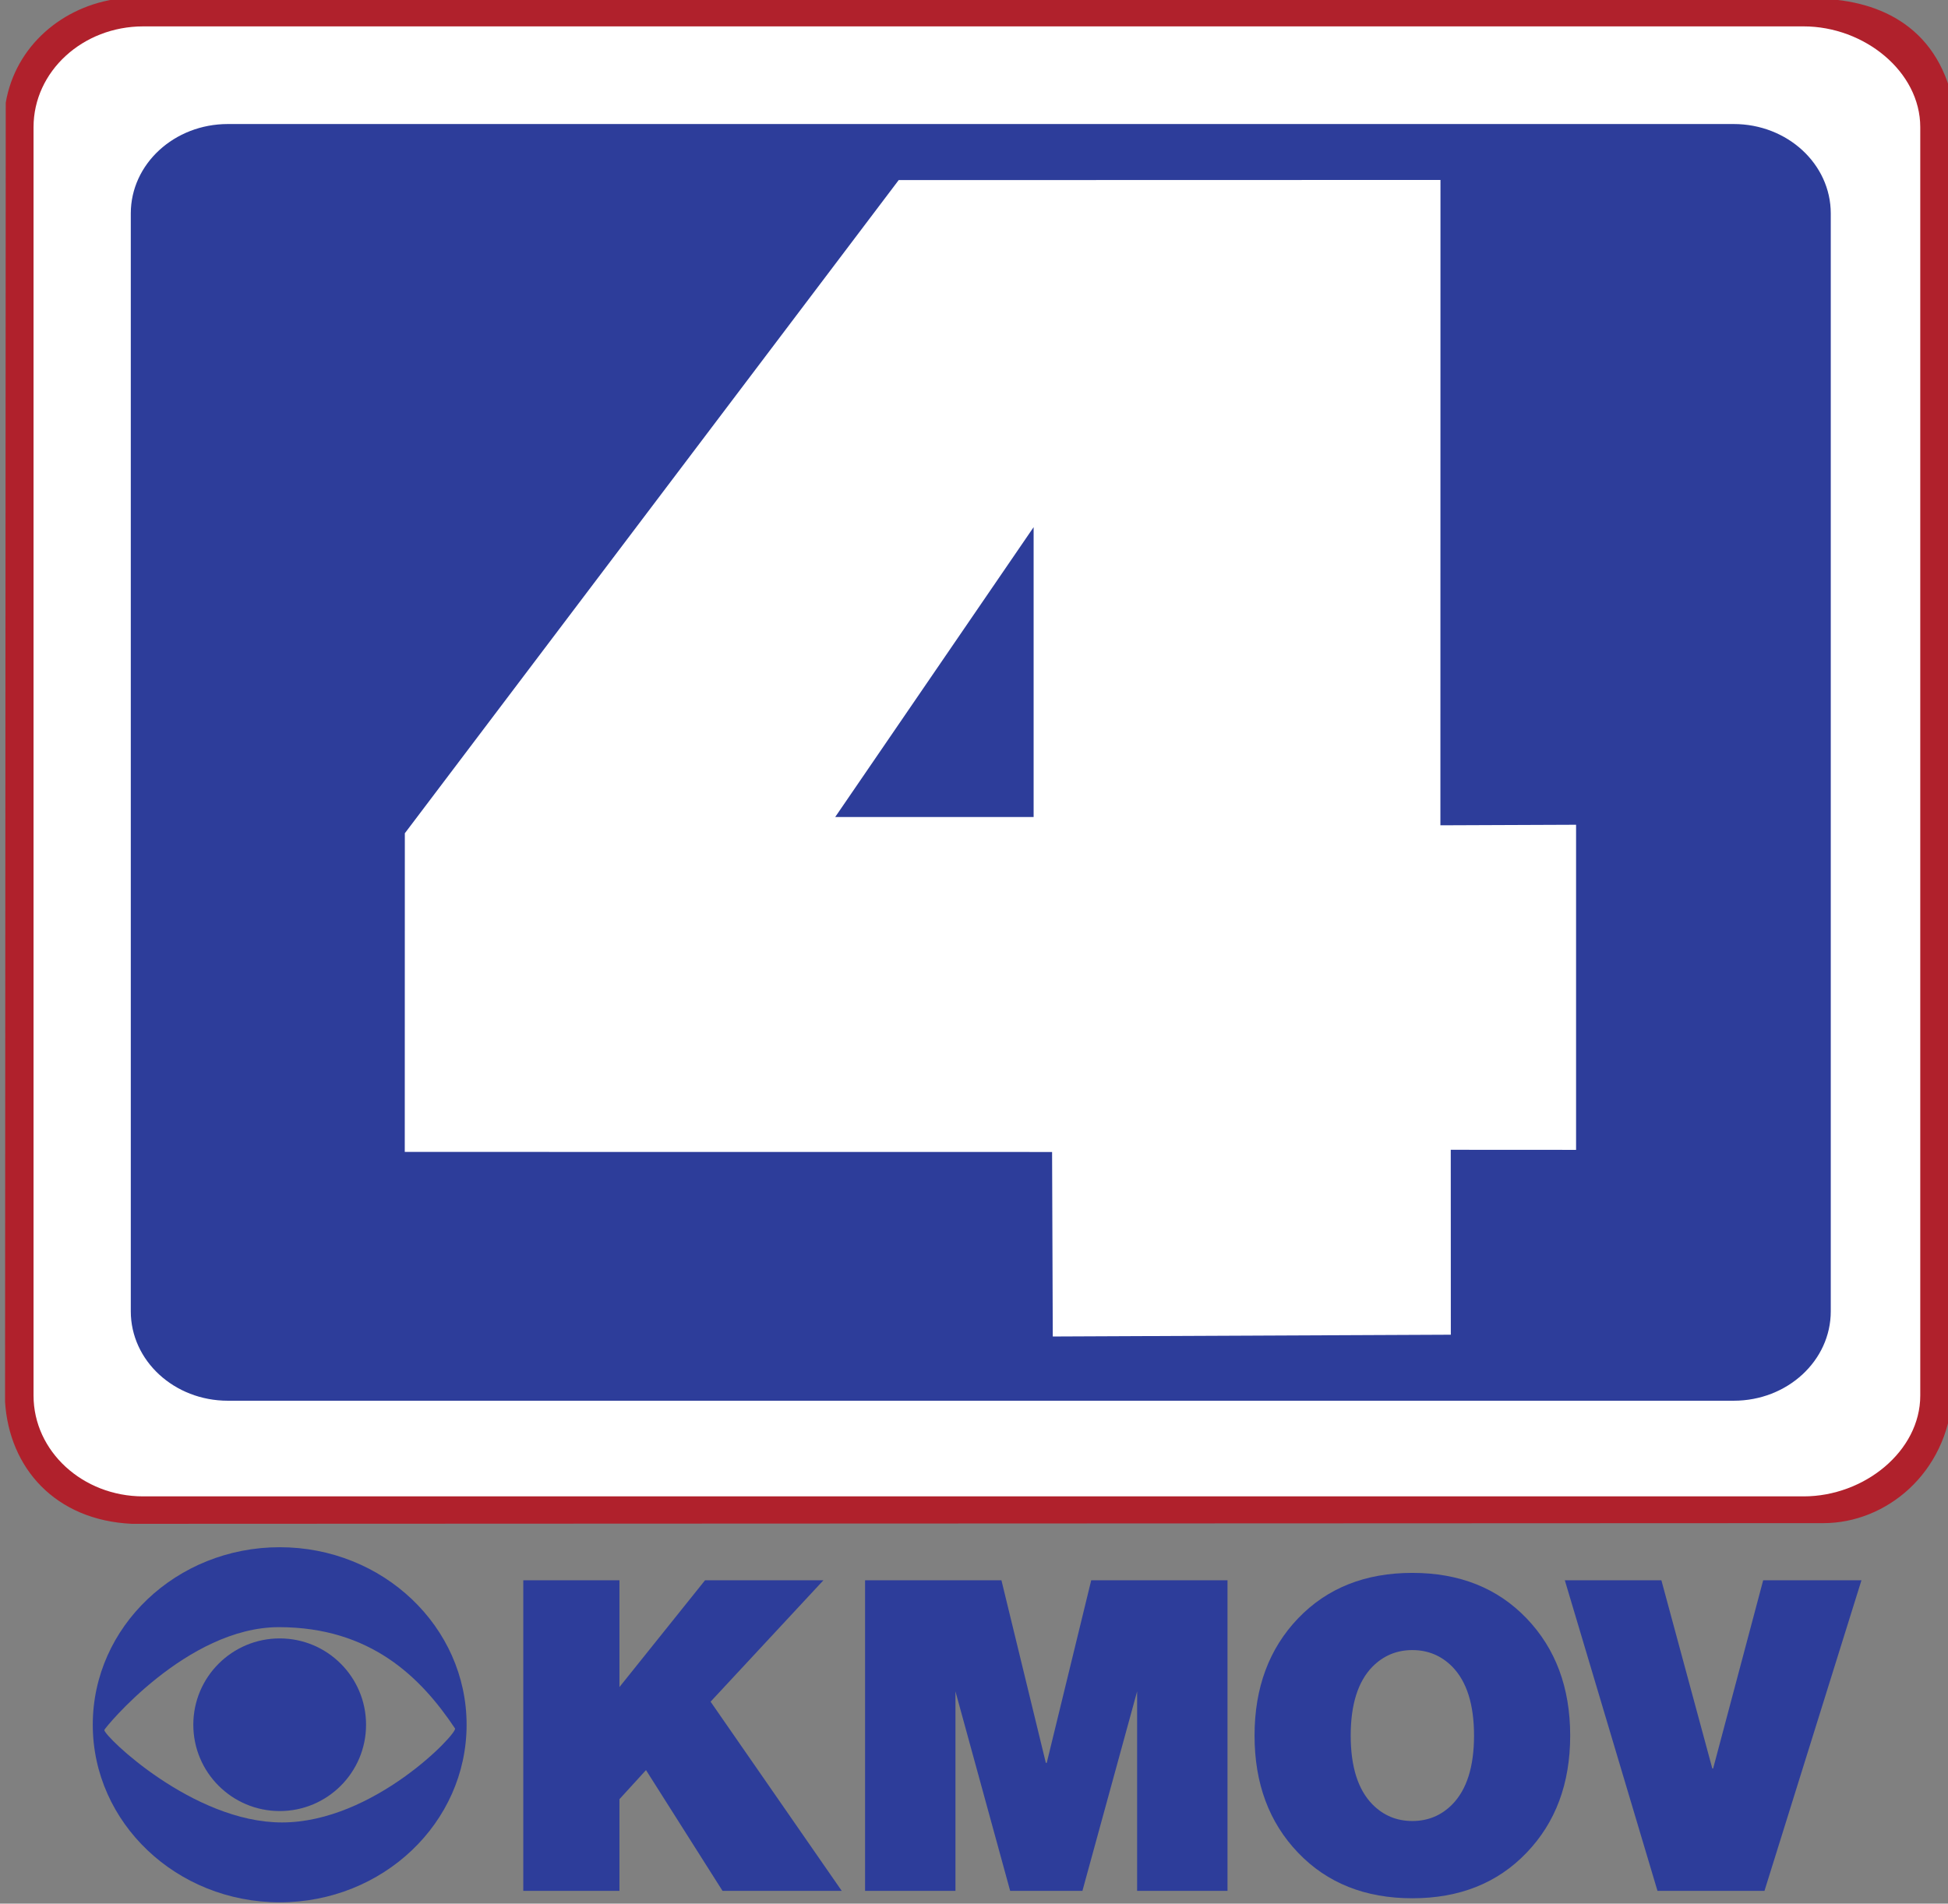 <?xml version="1.0" encoding="UTF-8" standalone="no"?>
<!-- Created with Inkscape (http://www.inkscape.org/) -->

<svg
   xmlns:dc="http://purl.org/dc/elements/1.1/"
   xmlns:cc="http://creativecommons.org/ns#"
   xmlns:rdf="http://www.w3.org/1999/02/22-rdf-syntax-ns#"
   xmlns:svg="http://www.w3.org/2000/svg"
   xmlns="http://www.w3.org/2000/svg"
   xmlns:sodipodi="http://sodipodi.sourceforge.net/DTD/sodipodi-0.dtd"
   xmlns:inkscape="http://www.inkscape.org/namespaces/inkscape"
   width="44.947mm"
   height="43.932mm"
   viewBox="0 0 159.262 155.664"
   id="svg2"
   version="1.1"
   inkscape:version="0.91 r13725"
   sodipodi:docname="KMOV logo 2015.svg">
  <rect x="0" y="0" width="159.262" height="155.664" fill="#808080" stroke="none"/>
  <defs
     id="defs4">
    <clipPath
       id="clipPath5630"
       clipPathUnits="userSpaceOnUse">
      <path
         inkscape:connector-curvature="0"
         id="path5632"
         d="m 1025.483,286.894 c -0.882,0 -1.597,-0.657 -1.597,-1.469 l 0,0 0,-18.485 c 0,-0.811 0.715,-1.469 1.597,-1.469 l 0,0 24.195,0 c 0.882,0 1.699,0.658 1.699,1.469 l 0,0 0,18.485 c 0,0.812 -0.817,1.469 -1.699,1.469 l 0,0 -24.195,0 z" />
    </clipPath>
    <clipPath
       id="clipPath5634"
       clipPathUnits="userSpaceOnUse">
      <path
         inkscape:connector-curvature="0"
         id="path5636"
         d="m 0,0 1287,0 0,840 L 0,840 0,0 Z" />
    </clipPath>
    <clipPath
       id="clipPath5626"
       clipPathUnits="userSpaceOnUse">
      <path
         inkscape:connector-curvature="0"
         id="path5628"
         d="m 6,6 1275.552,0 0,828 L 6,834 6,6 Z" />
    </clipPath>
    <clipPath
       id="clipPath5622"
       clipPathUnits="userSpaceOnUse">
      <path
         inkscape:connector-curvature="0"
         id="path5624"
         d="m 0,0 1287,0 0,840 L 0,840 0,0 Z" />
    </clipPath>
    <clipPath
       id="clipPath5618"
       clipPathUnits="userSpaceOnUse">
      <path
         inkscape:connector-curvature="0"
         id="path5620"
         d="m 6,6 1275.552,0 0,828 L 6,834 6,6 Z" />
    </clipPath>
    <clipPath
       id="clipPath5614"
       clipPathUnits="userSpaceOnUse">
      <path
         inkscape:connector-curvature="0"
         id="path5616"
         d="m 0,0 1287,0 0,840 L 0,840 0,0 Z" />
    </clipPath>
    <clipPath
       id="clipPath5610"
       clipPathUnits="userSpaceOnUse">
      <path
         inkscape:connector-curvature="0"
         id="path5612"
         d="m 6,6 1275.552,0 0,828 L 6,834 6,6 Z" />
    </clipPath>
    <clipPath
       id="clipPath5606"
       clipPathUnits="userSpaceOnUse">
      <path
         inkscape:connector-curvature="0"
         id="path5608"
         d="m 0,0 1287,0 0,840 L 0,840 0,0 Z" />
    </clipPath>
    <clipPath
       id="clipPath5602"
       clipPathUnits="userSpaceOnUse">
      <path
         inkscape:connector-curvature="0"
         id="path5604"
         d="m 6,6 1275.552,0 0,828 L 6,834 6,6 Z" />
    </clipPath>
  </defs>
  <sodipodi:namedview
     id="base"
     pagecolor="#ffffff"
     bordercolor="#666666"
     borderopacity="1.0"
     inkscape:pageopacity="0.0"
     inkscape:pageshadow="2"
     inkscape:zoom="1.1575153"
     inkscape:cx="102.03702"
     inkscape:cy="167.86915"
     inkscape:document-units="px"
     inkscape:current-layer="layer1"
     showgrid="false"
     fit-margin-top="0"
     fit-margin-left="0"
     fit-margin-right="0"
     fit-margin-bottom="0"
     inkscape:window-width="1440"
     inkscape:window-height="837"
     inkscape:window-x="-8"
     inkscape:window-y="-8"
     inkscape:window-maximized="1" />
  <g
     inkscape:label="Layer 1"
     inkscape:groupmode="layer"
     id="layer1"
     transform="translate(-272.963,-544.568)">
    <g
       id="g14004"
       transform="matrix(5.611,0,0,-5.611,-5469.319,2156.487)">
      <g
         id="g14006"
         clip-path="url(#clipPath5626)" />
    </g>
    <g
       id="g3470">
      <g
         id="g3454">
        <g
           id="g13958"
           transform="matrix(5.611,0,0,-5.611,-5469.319,2156.487)">
          <g
             id="g13960"
             clip-path="url(#clipPath5602)">
            <path
               inkscape:connector-curvature="0"
               id="path13962"
               style="fill:#2d3d9a;fill-opacity:1;fill-rule:nonzero;stroke:none"
               d="m 1027.473,264.73 c -1.504,0 -2.724,-1.158 -2.724,-2.587 0,-1.429 1.22,-2.588 2.724,-2.588 1.504,0 2.723,1.159 2.723,2.588 0,1.429 -1.219,2.587 -2.723,2.587 m 0.032,-4.011 c -1.294,0 -2.588,1.255 -2.588,1.347 0,0.023 1.205,1.499 2.544,1.499 1.338,0 2.072,-0.735 2.566,-1.476 0.044,-0.066 -1.184,-1.37 -2.522,-1.37" />
            <path
               inkscape:connector-curvature="0"
               id="path13964"
               style="fill:#2d3d9a;fill-opacity:1;fill-rule:nonzero;stroke:none"
               d="m 1028.731,262.143 c 0,-0.695 -0.564,-1.258 -1.258,-1.258 -0.695,0 -1.259,0.563 -1.259,1.258 0,0.695 0.564,1.258 1.259,1.258 0.694,0 1.258,-0.563 1.258,-1.258" />
          </g>
        </g>
        <g
           id="g13966"
           transform="matrix(5.611,0,0,-5.611,-5469.319,2156.487)">
          <g
             id="g13968"
             clip-path="url(#clipPath5606)">
            <path
               inkscape:connector-curvature="0"
               id="path13970"
               style="fill:#2d3d9a;fill-opacity:1;fill-rule:nonzero;stroke:none"
               d="m 1031.022,259.722 0,4.526 1.401,0 0,-1.556 1.247,1.556 1.725,0 -1.644,-1.769 1.911,-2.757 -1.737,0 -1.115,1.76 -0.387,-0.424 0,-1.336 -1.401,0 z" />
            <path
               inkscape:connector-curvature="0"
               id="path13972"
               style="fill:#2d3d9a;fill-opacity:1;fill-rule:nonzero;stroke:none"
               d="m 1036.002,259.722 0,4.526 1.987,0 0.647,-2.661 0.013,0 0.648,2.661 1.986,0 0,-4.526 -1.317,0 0,2.907 -0.797,-2.907 -1.053,0 -0.797,2.907 0,-2.907 -1.317,0 z" />
          </g>
        </g>
        <g
           id="g13974"
           transform="matrix(5.611,0,0,-5.611,-5469.319,2156.487)">
          <g
             id="g13976"
             clip-path="url(#clipPath5610)">
            <path
               inkscape:connector-curvature="0"
               id="path13978"
               style="fill:#2d3d9a;fill-opacity:1;fill-rule:nonzero;stroke:none"
               d="m 1041.677,261.985 c 0,0.698 0.212,1.267 0.635,1.709 0.423,0.441 0.978,0.662 1.664,0.662 0.686,0 1.241,-0.221 1.664,-0.662 0.424,-0.442 0.636,-1.011 0.636,-1.709 0,-0.698 -0.212,-1.267 -0.636,-1.708 -0.423,-0.442 -0.978,-0.663 -1.664,-0.663 -0.686,0 -1.241,0.221 -1.664,0.663 -0.423,0.441 -0.635,1.01 -0.635,1.708 m 1.401,0 c 0,-0.453 0.106,-0.788 0.317,-1.003 0.16,-0.162 0.354,-0.242 0.581,-0.242 0.228,0 0.422,0.08 0.582,0.242 0.211,0.215 0.317,0.55 0.317,1.003 0,0.453 -0.106,0.788 -0.317,1.004 -0.16,0.161 -0.354,0.242 -0.582,0.242 -0.227,0 -0.421,-0.081 -0.581,-0.242 -0.211,-0.216 -0.317,-0.551 -0.317,-1.004" />
          </g>
        </g>
        <g
           id="g13980"
           transform="matrix(5.611,0,0,-5.611,-5469.319,2156.487)">
          <g
             id="g13982"
             clip-path="url(#clipPath5614)">
            <path
               inkscape:connector-curvature="0"
               id="path13984"
               style="fill:#2d3d9a;fill-opacity:1;fill-rule:nonzero;stroke:none"
               d="m 1050.52,264.248 -1.413,-4.526 -1.559,0 -1.35,4.526 1.407,0 0.742,-2.743 0.012,0 0.729,2.743 1.432,0 z" />
          </g>
        </g>
      </g>
      <g
         id="g3446">
        <path
           transform="matrix(5.611,0,0,-5.611,-5469.319,2156.487)"
           inkscape:connector-curvature="0"
           id="path14014"
           style="fill:#b0212c;fill-opacity:1;fill-rule:nonzero;stroke:none"
           d="m 1049.822,287.299 -24.69,0 c -0.822,-0.105 -1.51,-0.69 -1.651,-1.517 l -0.01,-18.934 c 0.061,-0.964 0.731,-1.725 1.848,-1.777 l 24.647,0.01 c 0.911,0 1.8,0.723 1.881,1.855 l 0.01,18.851 c -0.243,1.137 -1.124,1.512 -2.035,1.512" />
        <path
           transform="matrix(5.611,0,0,-5.611,-5469.319,2156.487)"
           inkscape:connector-curvature="0"
           id="path14016"
           style="fill:#2d3d9a;fill-opacity:1;fill-rule:nonzero;stroke:none"
           d="m 1049.072,286.658 -23.229,0 c -0.773,-0.098 -1.42,-0.649 -1.553,-1.427 l -0.01,-17.813 c 0.057,-0.907 0.688,-1.624 1.739,-1.672 l 23.188,0.009 c 0.858,0 1.694,0.681 1.771,1.745 l 0.01,17.735 c -0.229,1.071 -1.058,1.423 -1.915,1.423" />
        <g
           id="g14018"
           transform="matrix(5.611,0,0,-5.611,-5469.319,2156.487)">
          <g
             id="g14020"
             clip-path="url(#clipPath5630)">
            <g
               id="g14022"
               clip-path="url(#clipPath5634)">
              <path
                 inkscape:connector-curvature="0"
                 id="path14024"
                 style="fill:#ffffff;fill-opacity:1;fill-rule:nonzero;stroke:none"
                 d="m 1044.386,284.656 -7.894,-0.002 -7.196,-9.519 -10e-4,-4.644 9.432,-0.001 0.01,-2.689 5.8,0.026 -10e-4,2.695 1.826,-0.001 0,4.738 -1.977,-0.008 10e-4,9.405 z m -5.928,-9.284 -2.891,0 2.891,4.224 0,-4.224 z m 11.221,11.522 -24.195,0 c -0.882,0 -1.598,-0.657 -1.598,-1.469 l 0,-18.485 c 0,-0.811 0.716,-1.469 1.598,-1.469 l 24.195,0 c 0.881,0 1.699,0.658 1.699,1.469 l 0,18.485 c 0,0.812 -0.818,1.469 -1.699,1.469 m 0.394,-18.726 c 0,-0.72 -0.633,-1.303 -1.414,-1.303 l -21.942,0 c -0.781,0 -1.414,0.583 -1.414,1.303 l 0,16 c 0,0.72 0.633,1.303 1.414,1.303 l 21.942,0 c 0.781,0 1.414,-0.583 1.414,-1.303 l 0,-16 z" />
            </g>
          </g>
        </g>
      </g>
    </g>
  </g>
</svg>
